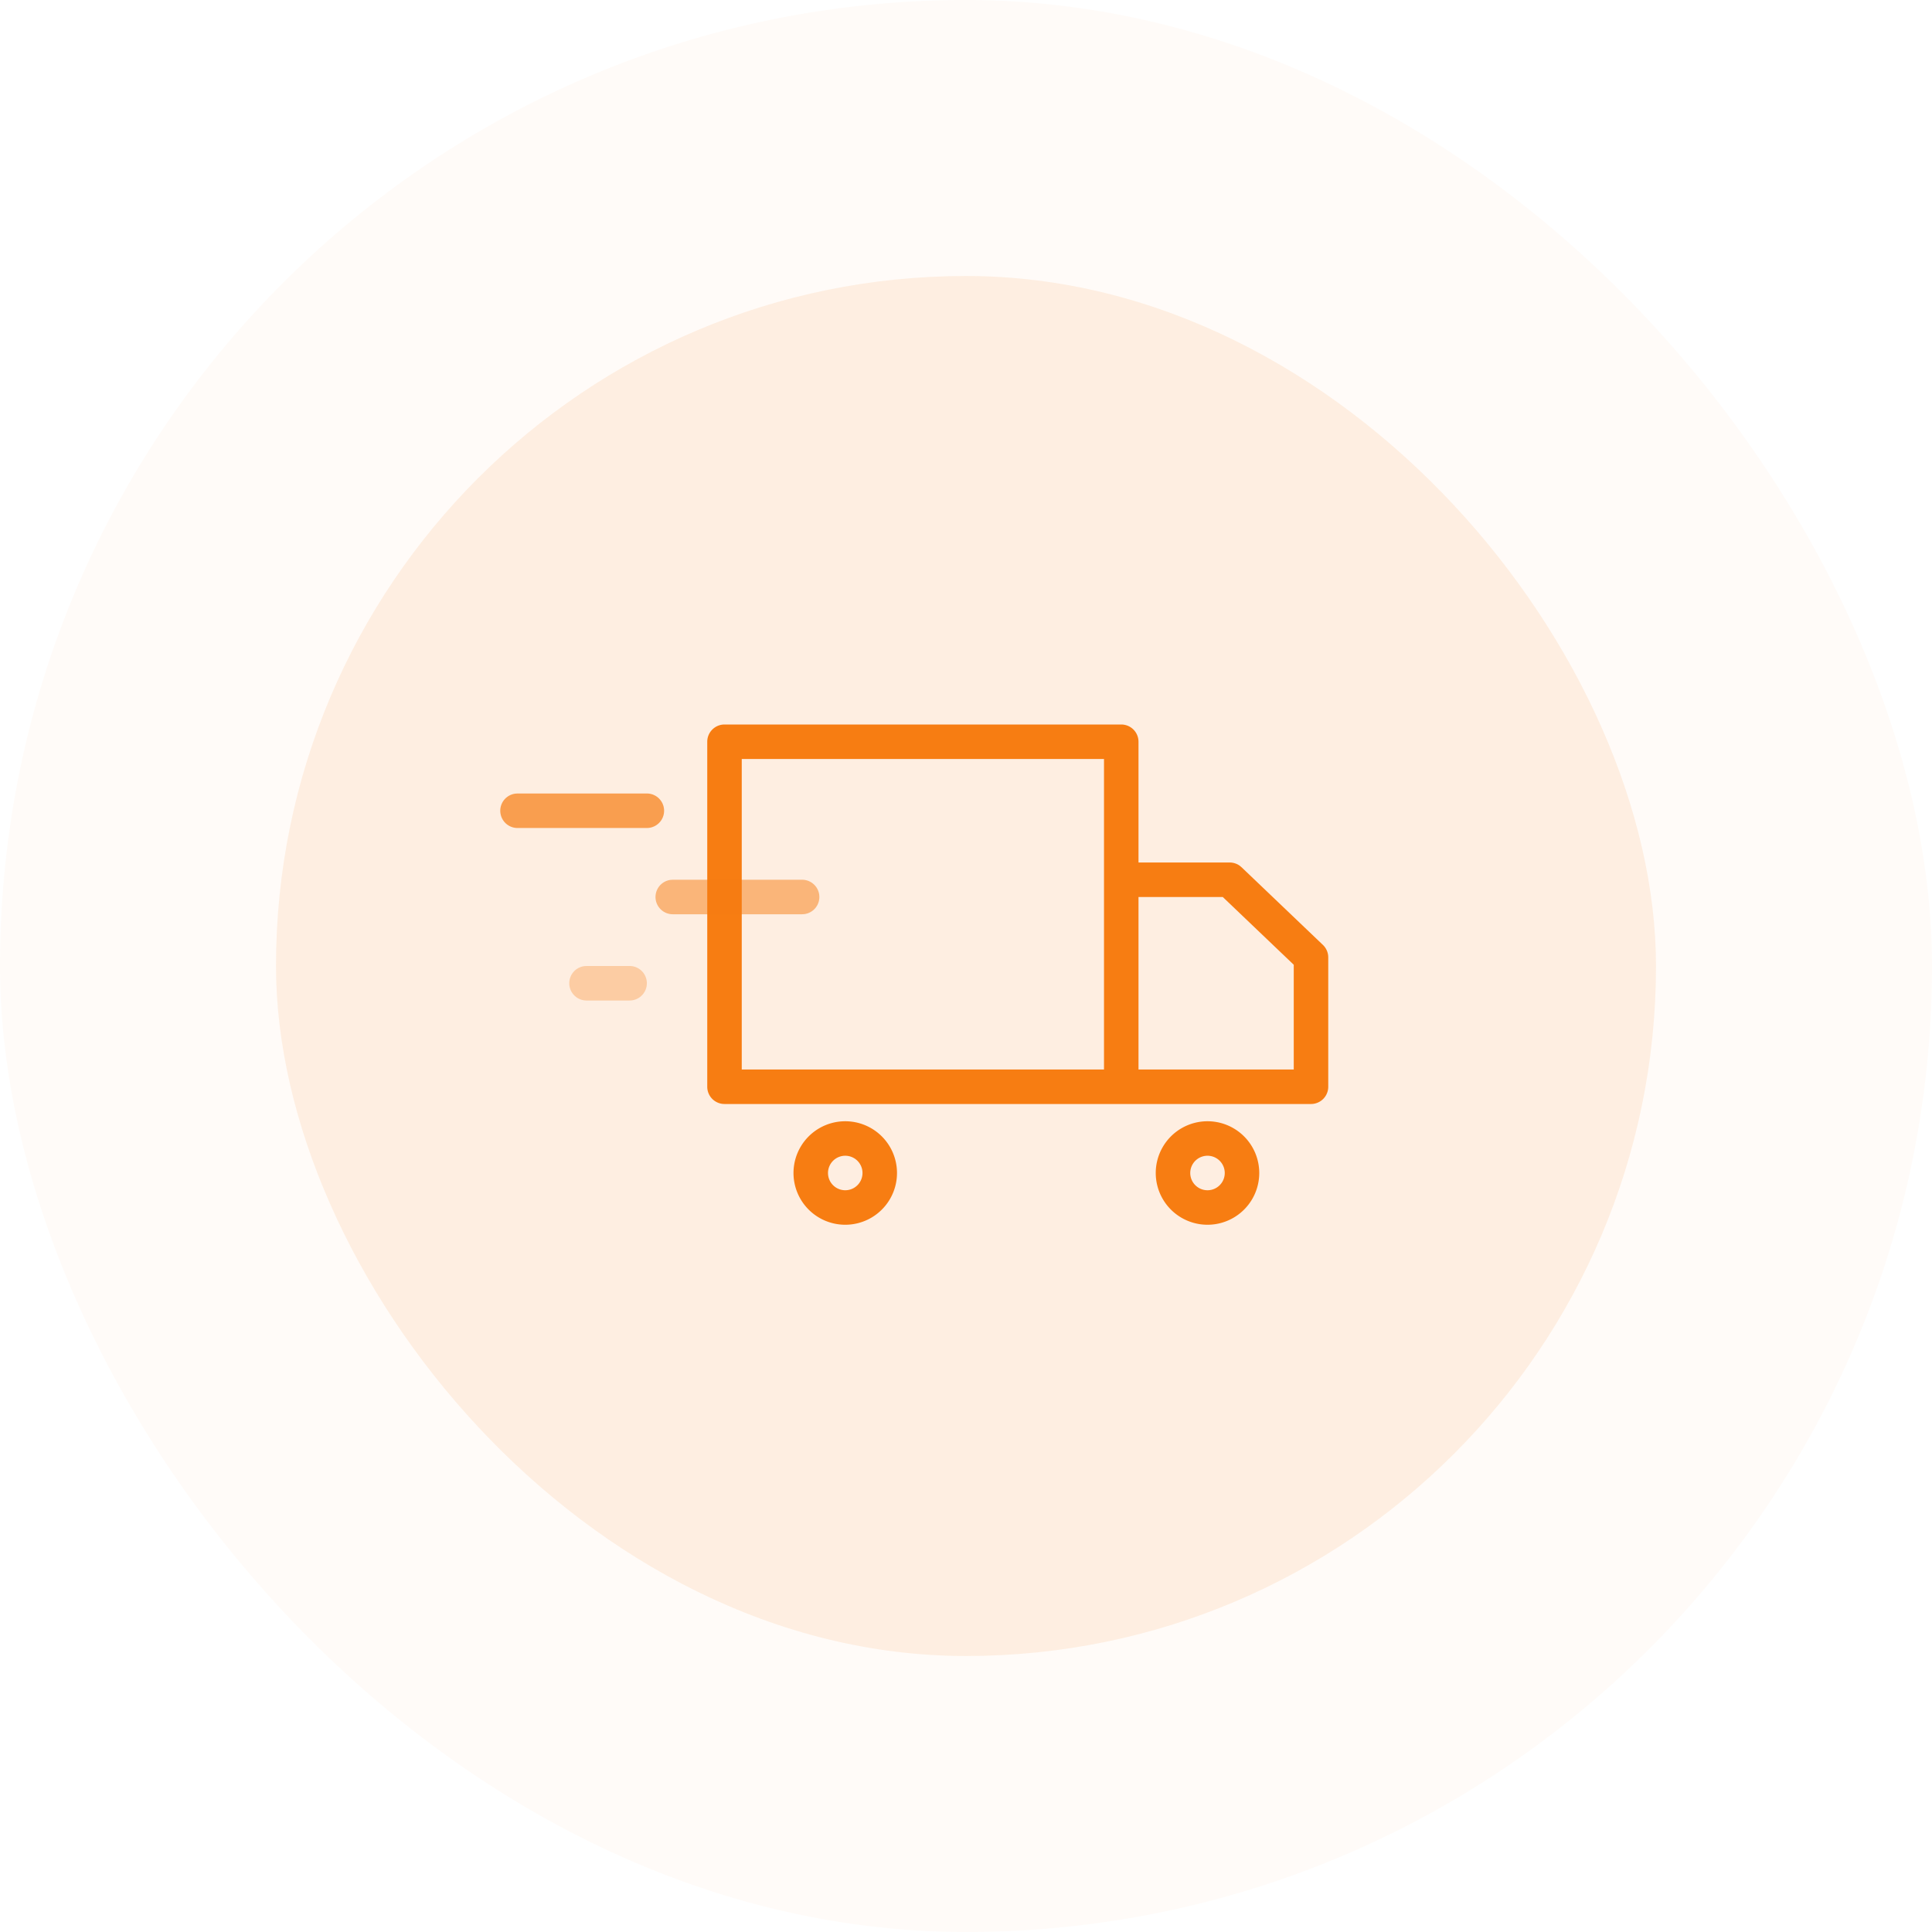 <svg width="112" height="112" viewBox="0 0 112 112" xmlns="http://www.w3.org/2000/svg"><g fill="#F77D12" fill-rule="evenodd"><rect opacity=".03" width="112" height="112" rx="56"/><rect opacity=".1" x="16" y="16" width="80" height="80" rx="40"/><path d="M49 65a3 3 0 110 6 3 3 0 010-6zm21 0a3 3 0 110 6 3 3 0 010-6zm-21 2a1 1 0 100 2 1 1 0 000-2zm21 0a1 1 0 100 2 1 1 0 000-2zm-5-25a1 1 0 011 1v7h5.286a1 1 0 01.592.194l.098.083 4.714 4.5a1 1 0 01.31.723V63a1 1 0 01-1 1H42a1 1 0 01-1-1V43a1 1 0 011-1zm-1 2H43v18h21V44zm6.885 8H66v10h9v-6.072L70.885 52z" fill-rule="nonzero"/><path d="M37.5 46a1 1 0 01.117 1.993L37.5 48H30a1 1 0 01-.117-1.993L30 46h7.5z" fill-rule="nonzero" opacity=".7"/><path d="M46.5 51a1 1 0 01.117 1.993L46.5 53H39a1 1 0 01-.117-1.993L39 51h7.5z" fill-rule="nonzero" opacity=".5"/><path d="M36.5 56a1 1 0 01.117 1.993L36.5 58H34a1 1 0 01-.117-1.993L34 56h2.5z" fill-rule="nonzero" opacity=".3"/></g></svg>